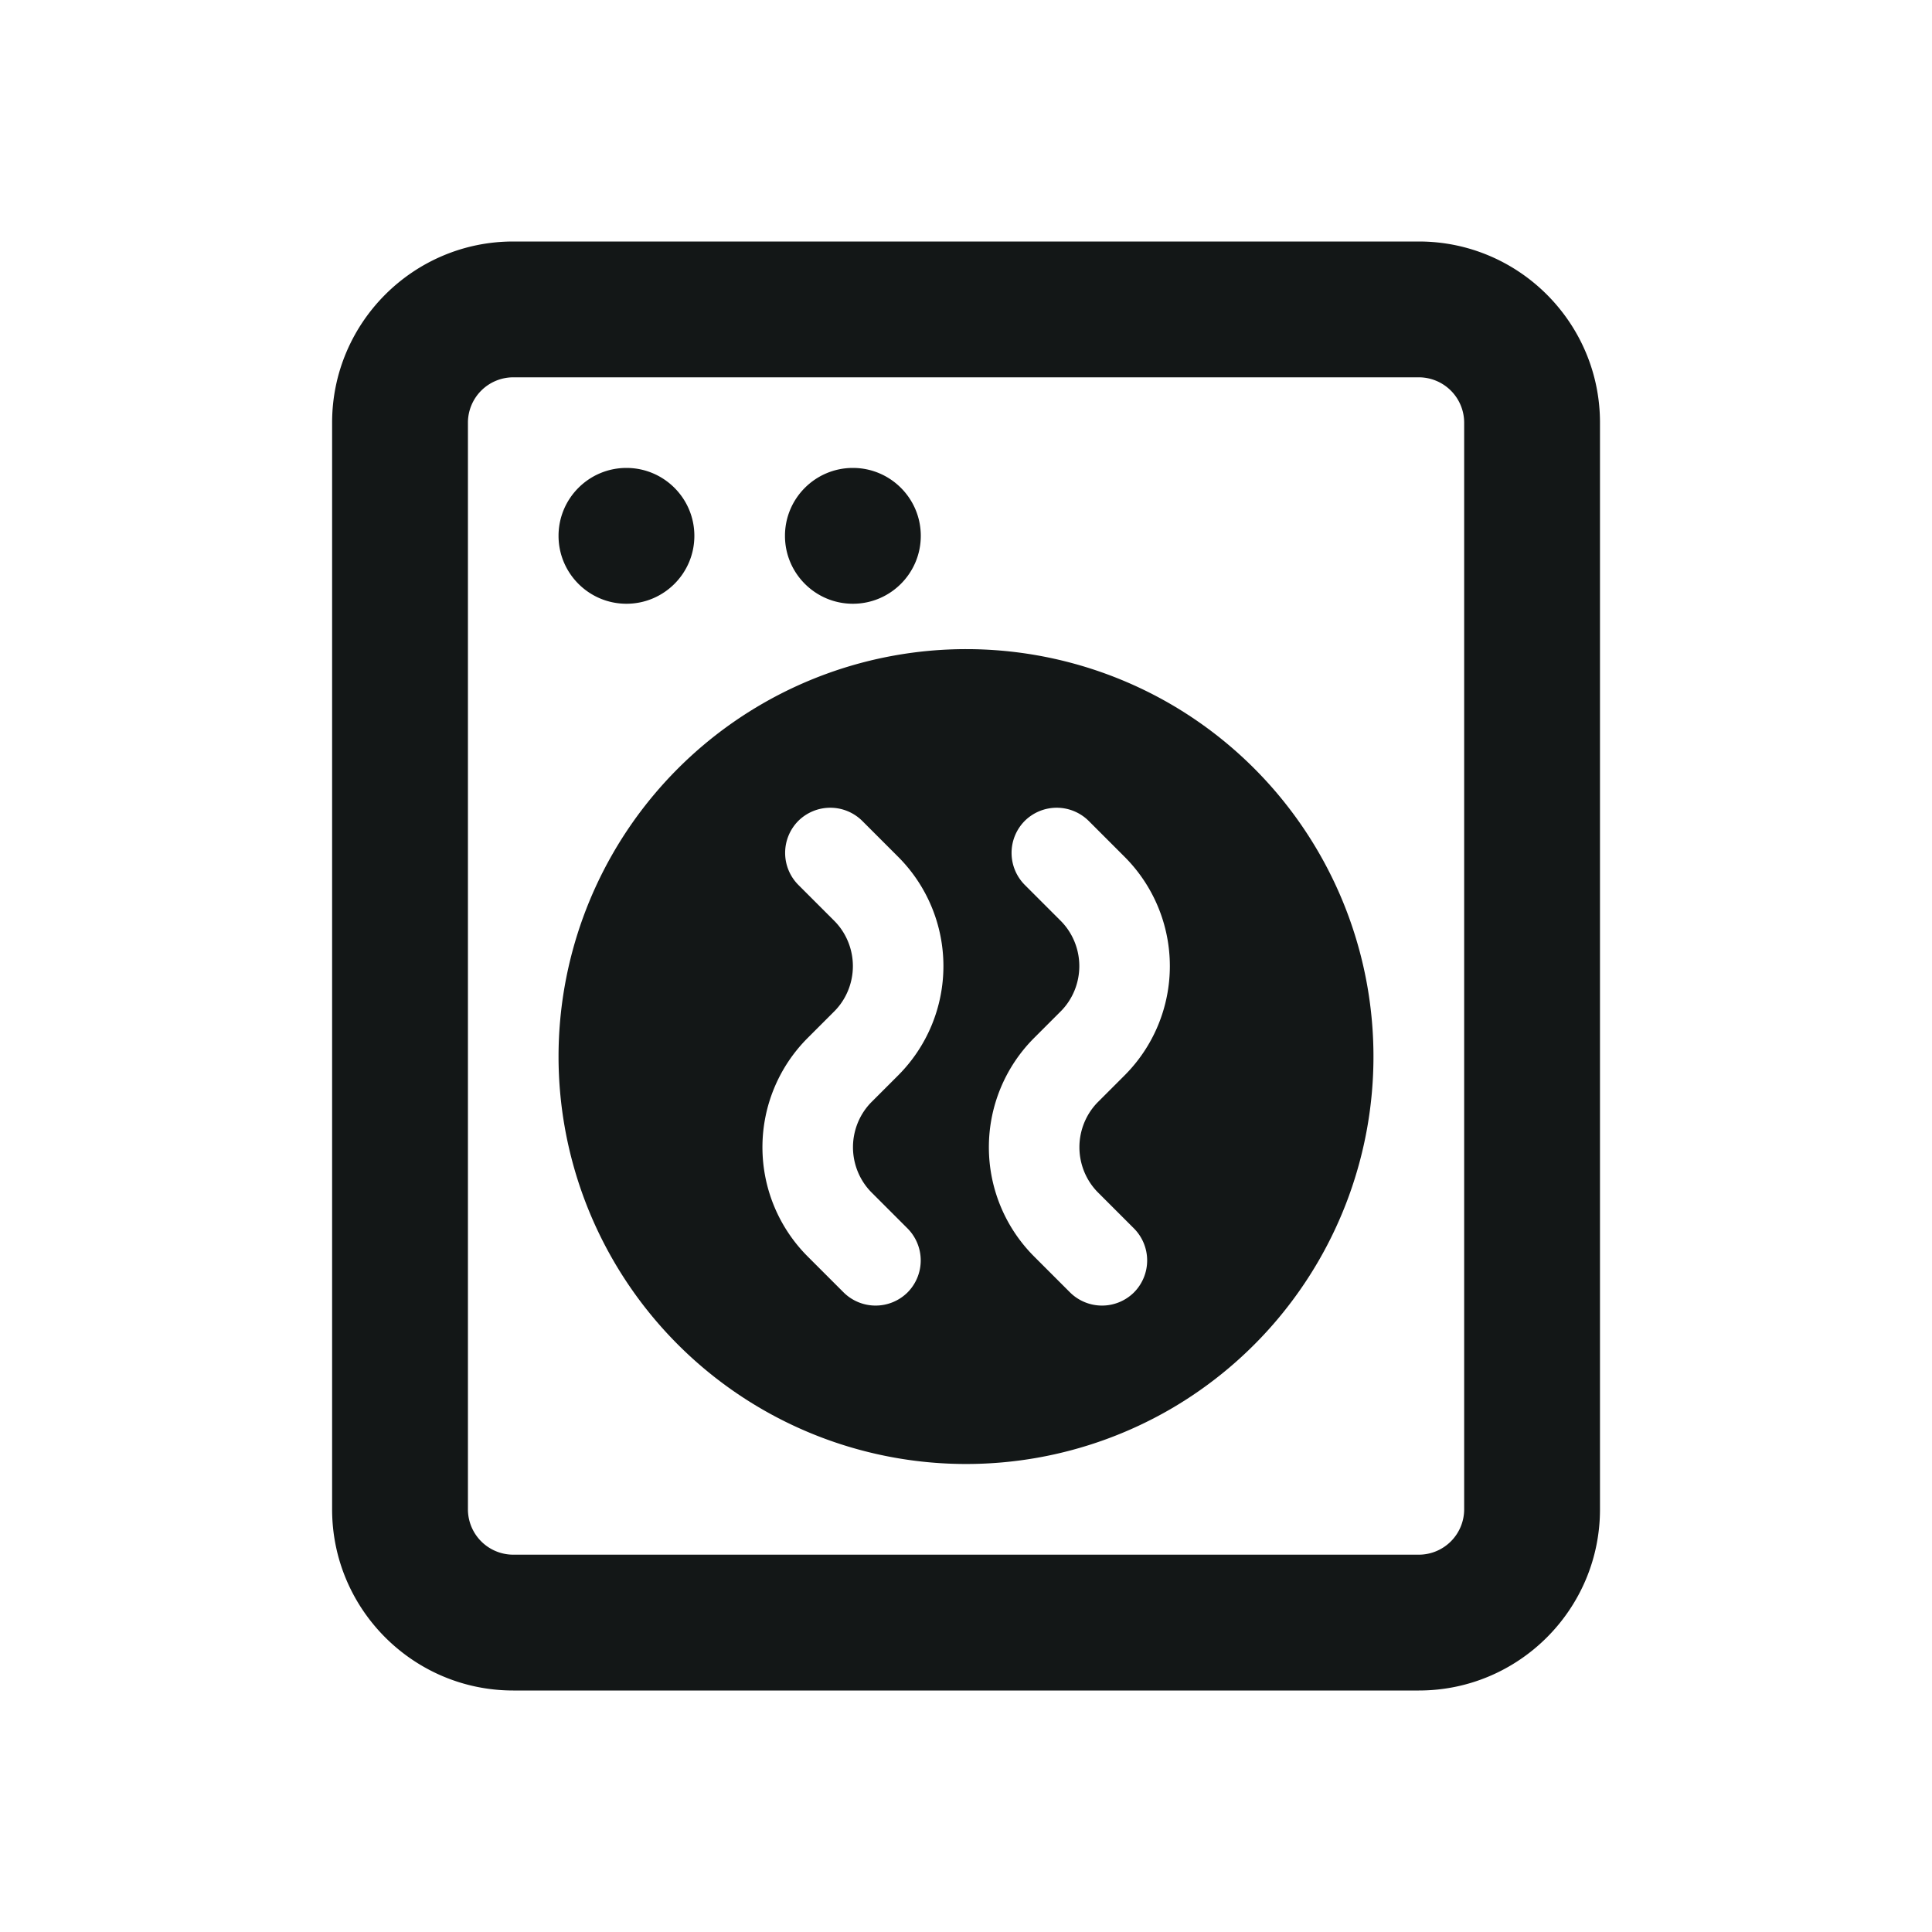 <svg xmlns="http://www.w3.org/2000/svg" width="20" height="20" fill="none" xmlns:v="https://vecta.io/nano"><path d="M5.313 3.906a.47.47 0 0 0-.469.469v11.25a.47.47 0 0 0 .469.469h9.375a.47.47 0 0 0 .469-.469V4.375a.47.47 0 0 0-.469-.469H5.313zm-1.875.469c0-1.034.841-1.875 1.875-1.875h9.375c1.034 0 1.875.841 1.875 1.875v11.25c0 1.034-.841 1.875-1.875 1.875H5.313c-1.034 0-1.875-.841-1.875-1.875V4.375zm3.047.469c.388 0 .703.315.703.703s-.315.703-.703.703-.703-.315-.703-.703.315-.703.703-.703zm1.641.703c0-.388.315-.703.703-.703s.703.315.703.703-.315.703-.703.703-.703-.315-.703-.703zm-2.344 5.391a4.22 4.22 0 0 1 6.328-3.654 4.22 4.22 0 0 1 0 7.307 4.22 4.22 0 0 1-6.328-3.653zm3.144-2.44a.47.47 0 0 0-.662 0 .47.47 0 0 0 0 .662l.372.372c.123.123.193.293.193.469s-.07.346-.193.469l-.275.275a1.6 1.6 0 0 0 0 2.262l.372.372a.47.47 0 0 0 .662 0 .47.47 0 0 0 0-.662l-.372-.372c-.123-.123-.193-.293-.193-.469s.07-.346.193-.469l.275-.275a1.6 1.6 0 0 0 0-2.262l-.372-.372zm2.344 0a.47.47 0 0 0-.662 0 .47.47 0 0 0 0 .662l.372.372c.123.123.193.293.193.469s-.07.346-.193.469l-.275.275a1.6 1.6 0 0 0 0 2.262l.372.372a.47.47 0 0 0 .662 0 .47.47 0 0 0 0-.662l-.372-.372c-.123-.123-.193-.293-.193-.469s.07-.346.193-.469l.275-.275a1.6 1.6 0 0 0 0-2.262l-.372-.372z" fill="#131717"/></svg>